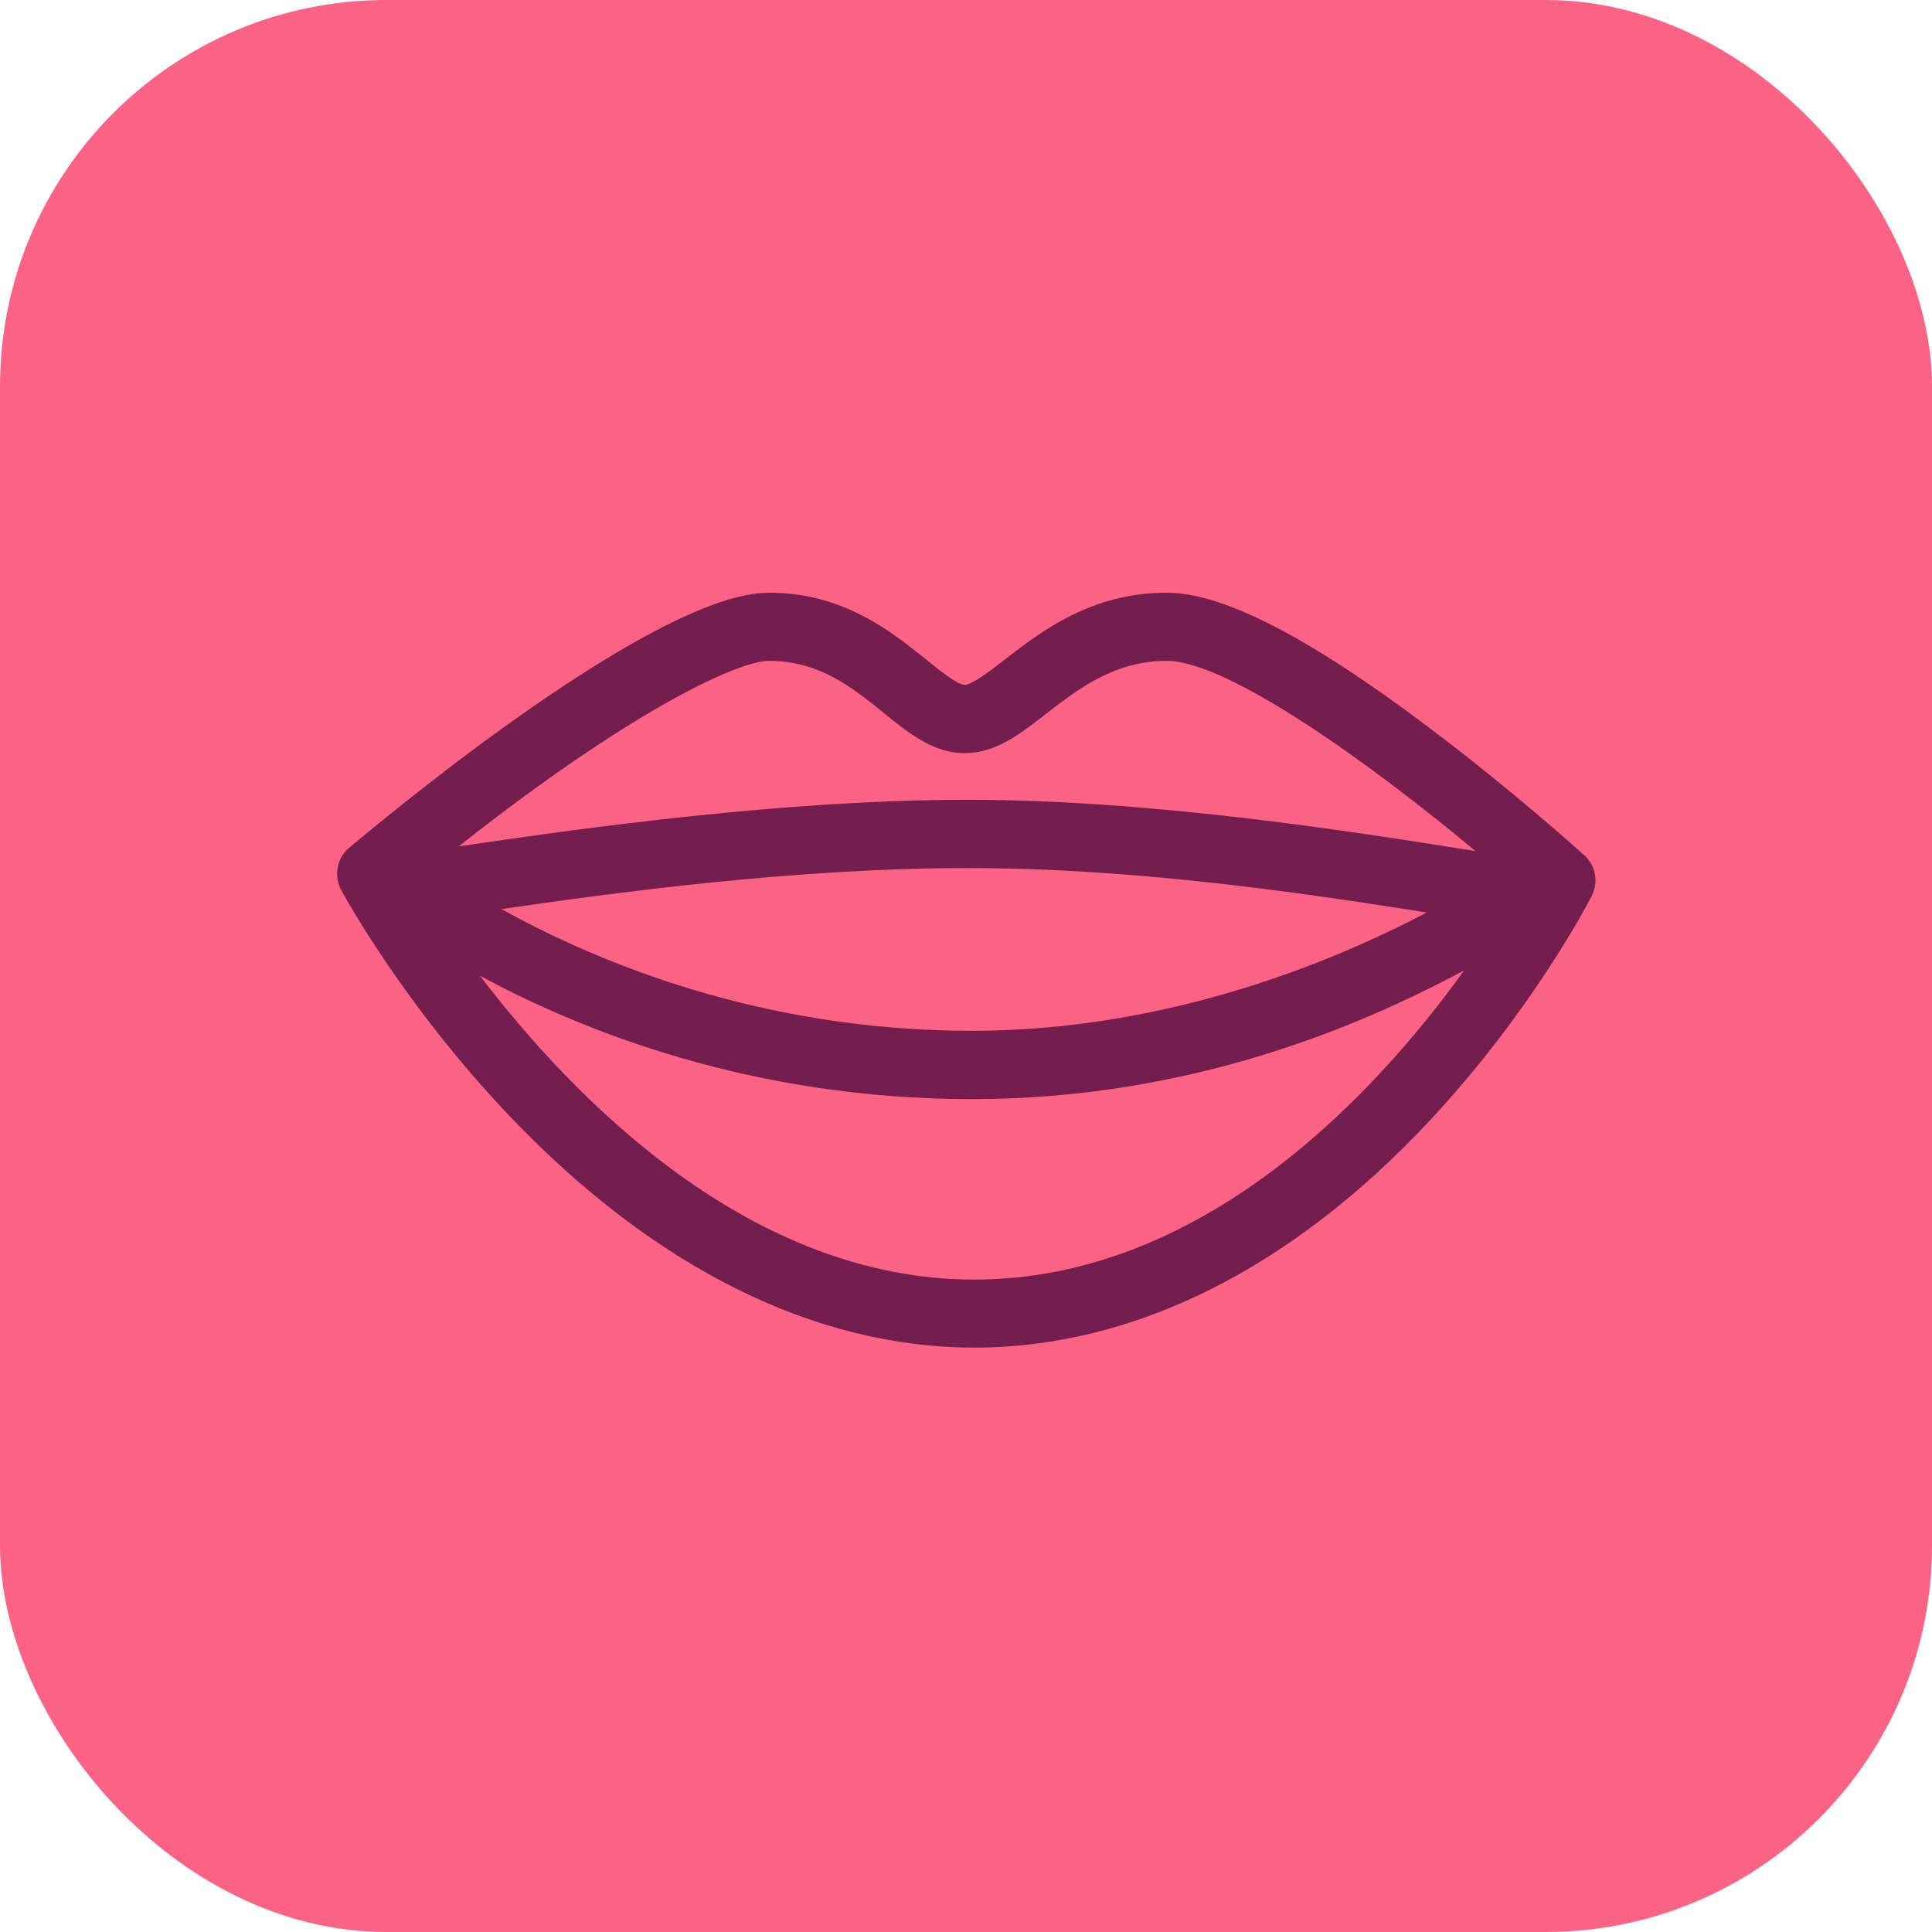 <?xml version="1.0" encoding="UTF-8"?> <svg xmlns="http://www.w3.org/2000/svg" id="Ebene_1" viewBox="0 0 141.73 141.73"><defs><style>.cls-1{fill:#741e4f;}.cls-2{fill:#fb6384;}</style></defs><rect class="cls-2" x="0" width="141.73" height="141.73" rx="28.35" ry="28.35"></rect><path class="cls-1" d="M116.22,62.74c-.21-.19-5.29-4.78-11.5-9.45-8.77-6.6-15.03-9.81-19.13-9.81-5.53,0-9.2,2.83-11.87,4.9-1.02.79-2.41,1.86-2.95,1.86s-1.85-1.07-2.82-1.85c-2.57-2.07-6.09-4.91-11.54-4.91-8.14,0-27.08,15.59-30.79,18.71-.91.76-1.15,2.06-.59,3.1.18.34,4.59,8.46,12.44,16.67,10.56,11.06,22.32,16.9,34,16.9s23.26-5.77,33.44-16.68c7.56-8.11,11.69-16.12,11.86-16.46.51-1.01.29-2.23-.55-2.99ZM64.81,52.29c1.89,1.52,3.67,2.96,5.96,2.96s4.07-1.41,6-2.91c2.34-1.81,5-3.86,8.82-3.86,4.46,0,14.85,7.45,22.66,13.96l-1.06-.17c-7.94-1.26-22.71-3.6-36.19-3.6s-28.46,2.12-36.26,3.26l-1.09.16c12.43-9.83,20.44-13.61,22.76-13.61,3.68,0,6.08,1.93,8.4,3.8ZM104.67,66.94c-7.16,3.76-19.24,8.68-33.38,8.68-15.5,0-27.57-5.08-34.5-8.93,7.92-1.15,21.38-3.01,34.2-3.01s25.58,1.99,33.67,3.26ZM71.46,93.87c-16.39,0-29.26-13.13-36.25-22.29,7.56,4.09,20.03,9.05,36.08,9.05s28.53-5.38,36.12-9.44c-6.49,9.01-19.11,22.68-35.95,22.68Z"></path></svg> 